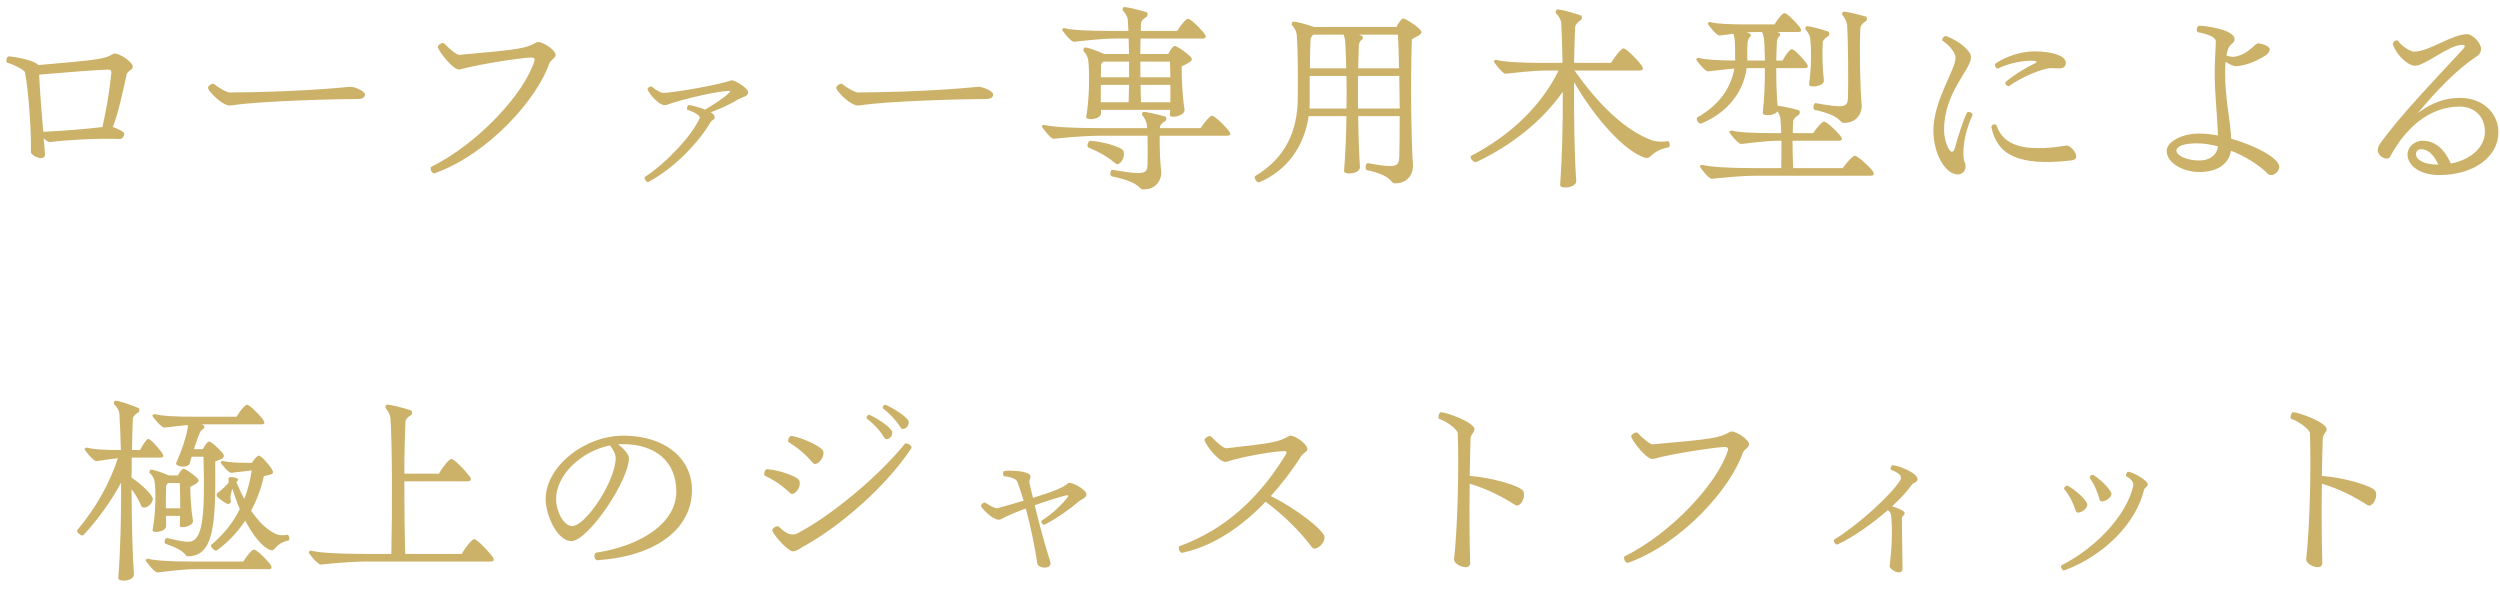 <svg width="276" height="65" viewBox="0 0 276 65" fill="none" xmlns="http://www.w3.org/2000/svg">
<path d="M12.48 5.96C11.544 6.536 10.776 6.608 4.224 7.184C3.768 6.608 1.392 6.224 0.936 6.224C0.816 6.224 0.696 6.512 0.696 6.704C0.696 6.8 0.72 6.896 0.792 6.92C1.632 7.16 2.712 7.76 2.76 7.976C3.168 10.064 3.48 14.816 3.408 16.736C3.384 17.048 4.056 17.456 4.512 17.456C4.776 17.456 4.992 17.336 4.968 17C4.944 16.664 4.896 16.04 4.824 15.272C5.064 15.512 5.352 15.704 5.568 15.68C7.152 15.464 10.656 15.248 13.224 15.344C13.488 15.344 13.728 15.032 13.728 14.744C13.728 14.576 12.984 14.192 12.456 14.024C13.032 12.632 13.656 9.728 13.968 8.264C14.016 7.856 14.664 7.712 14.664 7.352C14.664 6.872 13.272 5.912 12.672 5.912C12.6 5.912 12.576 5.912 12.48 5.96ZM4.776 14.552C4.608 12.704 4.416 10.256 4.32 8.24C7.08 8 11.016 7.688 11.952 7.688C12.216 7.688 12.312 7.784 12.288 8.096C12.096 10.016 11.736 12.176 11.304 14.024C9.6 14.24 6.864 14.456 4.776 14.552Z" fill="#CCB169"/>
<path d="M25.392 11.648C25.44 11.648 25.488 11.648 25.68 11.624C28.656 11.144 37.344 10.928 39.552 10.928C40.008 10.928 40.296 10.736 40.296 10.424C40.296 10.064 39.096 9.536 38.64 9.584C37.104 9.728 32.52 10.16 25.344 10.208C25.08 10.208 24.24 9.776 23.64 9.272C23.616 9.248 23.568 9.248 23.52 9.248C23.304 9.248 22.968 9.488 22.968 9.68C22.968 9.752 22.992 9.824 23.088 9.968C23.424 10.472 24.6 11.648 25.392 11.648Z" fill="#CCB169"/>
<path d="M48.047 19.112C53.975 16.952 59.303 10.928 60.647 6.992C60.839 6.56 61.343 6.44 61.343 6.032C61.343 5.576 60.023 4.64 59.423 4.64C59.375 4.64 59.303 4.64 59.255 4.664C58.103 5.336 57.503 5.456 50.711 6.056C50.447 6.08 49.631 5.432 49.031 4.784C48.863 4.616 48.239 5 48.335 5.24C48.575 5.84 50.087 7.832 50.783 7.664C53.231 6.992 57.959 6.344 58.655 6.344C58.943 6.344 59.087 6.488 58.991 6.752C57.911 10.256 52.847 15.824 47.615 18.416C47.543 18.44 47.543 18.512 47.543 18.608C47.543 18.848 47.735 19.136 47.927 19.136C47.951 19.136 47.975 19.136 48.047 19.112Z" fill="#CCB169"/>
<path d="M80.728 8.864C79.264 9.416 74.176 10.256 73.192 10.256C72.976 10.256 72.352 9.92 71.992 9.584C71.848 9.44 71.44 9.704 71.488 9.872C71.632 10.328 72.88 11.864 73.6 11.576C75.448 10.904 79.336 10.04 80.464 10.04C80.632 10.04 80.68 10.088 80.536 10.208C79.936 10.808 78.88 11.48 77.848 12.104C77.152 11.816 76.336 11.624 76.024 11.6C75.88 11.6 75.76 12.104 75.904 12.128C76.96 12.488 77.32 12.824 77.248 13.04C76.432 14.888 73.744 17.84 71.224 19.52C71.176 19.568 71.152 19.592 71.152 19.616C71.152 19.808 71.344 20.096 71.536 20.096C71.56 20.096 71.608 20.072 71.656 20.048C74.464 18.536 77.128 15.728 78.424 13.52C78.616 13.184 78.904 13.28 78.904 12.92C78.904 12.752 78.736 12.56 78.472 12.392C79.48 12.032 80.728 11.456 81.52 10.952C82 10.712 82.6 10.616 82.6 10.208C82.6 9.704 81.136 8.864 80.776 8.864H80.728Z" fill="#CCB169"/>
<path d="M94.744 11.648C94.792 11.648 94.84 11.648 95.032 11.624C98.008 11.144 106.696 10.928 108.904 10.928C109.36 10.928 109.648 10.736 109.648 10.424C109.648 10.064 108.448 9.536 107.992 9.584C106.456 9.728 101.872 10.16 94.696 10.208C94.432 10.208 93.592 9.776 92.992 9.272C92.968 9.248 92.92 9.248 92.872 9.248C92.656 9.248 92.32 9.488 92.32 9.68C92.32 9.752 92.344 9.824 92.44 9.968C92.776 10.472 93.952 11.648 94.744 11.648Z" fill="#CCB169"/>
<path d="M118.552 4.616C119.344 4.544 121.408 4.256 123.208 4.256H124.6C124.624 4.784 124.624 5.36 124.648 5.96H121.912C121.12 5.6 120.064 5.24 119.8 5.24C119.632 5.24 119.536 5.576 119.656 5.672C119.824 5.84 120.064 6.224 120.136 6.584C120.304 7.856 120.28 10.856 119.92 12.896C119.824 13.352 121.576 13.208 121.552 12.488V12.128H129.184C129.184 12.344 129.16 12.536 129.16 12.704C129.16 13.112 130.912 12.824 130.768 12.056C130.528 10.568 130.456 8.792 130.456 7.328C130.744 7.208 131.056 7.04 131.32 6.872C131.632 6.656 131.68 6.488 131.344 6.176C130.648 5.528 129.856 5.072 129.688 5.072C129.52 5.072 129.208 5.48 128.968 5.96H125.896C125.896 5.36 125.896 4.808 125.92 4.256H132.736C133.216 4.256 133.192 4.04 132.928 3.656C132.208 2.792 131.392 2.072 131.152 2.072C130.936 2.072 130.384 2.744 129.952 3.416H125.944C125.944 3.128 125.944 2.84 125.968 2.576C125.968 2.336 126.208 2.096 126.568 1.856C126.76 1.736 126.712 1.4 126.592 1.352C125.584 1.04 124.408 0.776 124.12 0.776C123.976 0.776 123.856 1.064 123.976 1.184C124.168 1.376 124.456 1.76 124.504 2.144L124.576 3.416H122.632C120.112 3.416 118.312 3.32 117.496 3.104C117.424 3.08 117.256 3.2 117.256 3.272C117.256 3.392 118.24 4.64 118.552 4.616ZM124.648 8.528H121.528C121.552 8.048 121.552 7.616 121.552 7.232C121.552 7.064 121.648 6.92 121.816 6.8H124.648V8.528ZM129.16 6.8C129.184 7.28 129.208 7.88 129.208 8.528H125.896V6.8H129.16ZM121.528 9.368H124.648C124.624 10.04 124.624 10.688 124.6 11.288H121.528V9.368ZM125.968 11.288C125.944 10.712 125.92 10.064 125.92 9.368H129.208V11.288H125.968ZM135.616 14.384C134.896 13.52 134.032 12.776 133.792 12.776C133.6 12.776 132.976 13.472 132.544 14.144H128.056V14.096C128.056 13.832 128.248 13.592 128.632 13.376C128.824 13.256 128.776 12.92 128.656 12.872C127.648 12.584 126.52 12.344 126.256 12.344C126.112 12.344 126.016 12.632 126.112 12.728C126.328 12.944 126.544 13.376 126.616 13.76C126.64 13.904 126.64 14 126.64 14.144H121.24C118.192 14.144 116.08 14 115.264 13.784C115.192 13.76 115.024 13.88 115.024 13.952C115.024 14.072 116.008 15.344 116.32 15.32C117.112 15.248 119.488 14.984 121.576 14.984H126.688C126.712 16.136 126.712 17.528 126.688 18.2C126.64 19.16 126.424 19.376 122.848 18.752C122.584 18.704 122.44 19.4 122.752 19.472C126.184 20.192 125.56 20.912 126.256 20.912C127.864 20.912 128.272 19.544 128.2 18.944C128.08 18.008 128.008 16.256 128.032 14.984H135.448C135.712 14.984 135.832 14.912 135.832 14.792C135.832 14.696 135.736 14.552 135.616 14.384ZM124.024 16.664C123.856 16.232 121.84 15.656 120.4 15.536C120.112 15.536 119.92 16.208 120.184 16.304C121.36 16.76 122.368 17.384 123.184 18.056C123.544 18.392 124.312 17.408 124.024 16.664Z" fill="#CCB169"/>
<path d="M156.688 3.176C155.968 2.528 155.104 2.048 154.912 2.048C154.744 2.048 154.408 2.48 154.168 2.984H145.096C144.136 2.648 143.08 2.384 142.792 2.384C142.648 2.384 142.528 2.72 142.648 2.792C142.84 2.96 143.104 3.416 143.152 3.776C143.296 5.312 143.296 8.504 143.272 10.88C143.248 14.384 141.976 17.408 138.592 19.424C138.544 19.448 138.52 19.52 138.52 19.592C138.52 19.832 138.832 20.216 139.048 20.12C142.312 18.704 144.016 15.944 144.472 12.824H148.648C148.624 14.96 148.528 17.096 148.384 18.872C148.336 19.352 150.232 19.232 150.136 18.392C150.04 16.976 149.968 14.96 149.944 12.824H154.528C154.528 14.648 154.504 16.304 154.48 17.336C154.432 18.416 154.12 18.584 151 18.008C150.784 17.984 150.64 18.704 150.904 18.776C153.928 19.448 153.4 20.24 154.024 20.24C155.656 20.24 156.04 18.872 155.992 18.248C155.8 15.584 155.704 8.936 155.872 4.328C156.136 4.184 156.424 4.04 156.664 3.896C156.832 3.776 156.928 3.68 156.928 3.56C156.928 3.464 156.856 3.344 156.688 3.176ZM144.688 4.304C144.712 4.16 144.808 3.992 144.976 3.824H148.336C148.408 3.992 148.456 4.232 148.504 4.496C148.552 5.24 148.6 6.296 148.624 7.544H144.616C144.616 6.368 144.64 5.192 144.688 4.304ZM154.336 3.824C154.384 4.808 154.432 6.104 154.456 7.544H149.944L150.016 5C150.04 4.76 150.16 4.472 150.4 4.352C150.472 4.304 150.472 4.016 150.376 3.968C150.28 3.92 150.16 3.872 150.016 3.824H154.336ZM144.568 11.984C144.592 11.648 144.592 11.288 144.592 10.952V8.384H148.648C148.672 9.512 148.672 10.736 148.648 11.984H144.568ZM149.92 11.984V8.384H154.48C154.504 9.56 154.504 10.808 154.528 11.984H149.92Z" fill="#CCB169"/>
<path d="M184.144 15.584C183.448 15.68 182.824 15.656 182.296 15.464C179.488 14.384 176.632 11.768 173.824 7.784H181C181.48 7.784 181.456 7.52 181.168 7.136C180.376 6.152 179.464 5.336 179.224 5.336C179.008 5.336 178.336 6.152 177.856 6.944H173.776C173.8 5.48 173.848 4.112 173.896 2.984C173.92 2.744 174.16 2.456 174.52 2.216C174.712 2.096 174.664 1.76 174.544 1.712C173.536 1.352 172.264 1.04 171.928 1.04C171.784 1.04 171.688 1.376 171.784 1.472C172 1.664 172.312 2.12 172.36 2.504C172.408 3.512 172.48 5.096 172.504 6.944H170.344C167.776 6.944 165.976 6.824 165.16 6.608C165.088 6.584 164.92 6.704 164.92 6.776C164.92 6.896 165.904 8.168 166.216 8.144C167.008 8.072 169.072 7.784 170.896 7.784H172.072C170.248 11.504 166.96 14.84 162.4 17.216C162.352 17.24 162.352 17.288 162.352 17.336C162.352 17.576 162.76 17.984 162.976 17.888C166.912 16.064 170.32 13.28 172.528 10.136C172.552 13.592 172.456 17.456 172.24 20.408C172.216 20.6 172.48 20.696 172.84 20.696C173.368 20.696 174.064 20.456 174.016 19.928C173.824 17.36 173.752 13.04 173.776 9.056C176.128 13.16 179.416 16.736 181.6 17.408C182.344 17.624 182.176 16.664 184.24 16.256C184.312 16.232 184.336 16.136 184.336 16.016C184.336 15.824 184.264 15.584 184.144 15.584Z" fill="#CCB169"/>
<path d="M200.464 11.384C200.224 11.336 200.08 12.08 200.344 12.128C203.488 12.824 202.96 13.568 203.584 13.568C205.192 13.568 205.6 12.2 205.528 11.6C205.36 9.752 205.264 5.384 205.384 3.08C205.408 2.84 205.6 2.576 205.984 2.336C206.176 2.216 206.128 1.88 206.008 1.832C205 1.544 203.8 1.28 203.56 1.28C203.392 1.28 203.296 1.592 203.416 1.664C203.608 1.88 203.848 2.336 203.92 2.72C204.04 4.568 204.064 9.056 204.016 10.784C203.968 11.816 203.704 11.984 200.464 11.384ZM206.68 18.8C205.936 17.936 205 17.192 204.76 17.192C204.568 17.192 203.896 17.888 203.44 18.56H197.968C197.92 17.624 197.896 16.544 197.896 15.536H202.96C203.44 15.536 203.44 15.32 203.152 14.96C202.456 14.144 201.616 13.424 201.376 13.424C201.16 13.424 200.584 14.072 200.176 14.696H197.92C197.92 14.216 197.944 13.784 197.968 13.4C197.992 13.16 198.208 12.92 198.568 12.68C198.76 12.56 198.712 12.224 198.592 12.176C197.632 11.888 196.576 11.696 196.24 11.672C196.144 10.544 196.096 9.008 196.096 7.52H199.216C199.672 7.52 199.672 7.304 199.408 6.944C198.736 6.08 198.04 5.432 197.8 5.432C197.608 5.432 197.152 6.032 196.792 6.68H196.096L196.168 4.616C196.192 4.376 196.288 4.112 196.456 3.992C196.552 3.944 196.552 3.68 196.456 3.632L196.216 3.536H198.496C198.952 3.536 198.928 3.32 198.664 2.96C197.992 2.12 197.224 1.448 197.008 1.448C196.792 1.448 196.288 2.048 195.904 2.696H192.952C191.032 2.696 189.592 2.648 188.776 2.432C188.704 2.408 188.536 2.528 188.536 2.6C188.536 2.72 189.52 3.944 189.832 3.92C190.192 3.896 190.744 3.8 191.368 3.728C191.416 3.872 191.464 4.064 191.488 4.256C191.56 4.784 191.56 5.672 191.56 6.392V6.68C189.64 6.68 188.248 6.584 187.504 6.392C187.432 6.368 187.264 6.488 187.264 6.56C187.264 6.68 188.248 7.904 188.56 7.88C189.136 7.832 190.264 7.664 191.464 7.568C191.104 9.68 189.856 11.552 187.408 12.944C187.144 13.112 187.552 13.76 187.816 13.64C190.792 12.416 192.496 10.064 192.832 7.52H194.848C194.848 9.176 194.776 11 194.608 12.464C194.56 12.848 195.928 12.8 196.216 12.296C196.36 12.488 196.504 12.752 196.552 13.016C196.6 13.448 196.624 14.024 196.648 14.696H195.712C193.552 14.696 191.992 14.624 191.176 14.408C191.104 14.384 190.912 14.504 190.912 14.576C190.912 14.696 191.92 15.92 192.232 15.896C193.024 15.824 194.824 15.536 196.408 15.536H196.672C196.672 16.52 196.672 17.6 196.648 18.56H193.576C190.72 18.56 188.728 18.416 187.912 18.2C187.84 18.176 187.672 18.296 187.672 18.368C187.672 18.488 188.632 19.736 188.968 19.736C189.76 19.664 192.016 19.4 194.008 19.4H206.512C206.776 19.4 206.872 19.328 206.872 19.208C206.872 19.088 206.8 18.968 206.68 18.8ZM199.36 3.296C199.528 3.464 199.768 3.824 199.84 4.16C199.984 5.24 199.984 7.616 199.72 9.296C199.624 9.752 201.496 9.584 201.352 8.816C201.208 7.736 201.16 5.816 201.232 4.664C201.256 4.424 201.496 4.208 201.832 3.992C202.024 3.872 201.976 3.536 201.856 3.488C200.92 3.176 199.792 2.888 199.48 2.888C199.336 2.888 199.24 3.224 199.36 3.296ZM192.928 4.688C192.976 4.472 193.048 4.184 193.216 4.064C193.312 4.016 193.312 3.776 193.216 3.728C193.12 3.68 192.928 3.608 192.808 3.584C193.144 3.56 193.456 3.536 193.768 3.536H194.536C194.608 3.704 194.68 3.896 194.728 4.16C194.8 4.76 194.824 5.648 194.848 6.68H192.904V6.56C192.88 6.008 192.904 5.192 192.928 4.688Z" fill="#CCB169"/>
<path d="M216.16 19.256C216.64 19.256 217 18.848 217 18.392C217 18.056 216.808 17.744 216.784 17.456C216.64 16.04 217.096 14.096 217.768 12.704C217.864 12.488 217.24 12.2 217.144 12.464C216.616 13.592 216.136 15.176 215.824 16.328C215.752 16.592 215.656 16.76 215.488 16.76C215.176 16.76 214.624 15.584 214.624 14.336C214.624 10.16 217.6 7.712 217.6 6.296C217.6 5.624 216.328 4.568 215.008 4.04C214.912 3.992 214.84 3.968 214.816 3.968C214.576 3.968 214.288 4.4 214.48 4.52C215.176 4.952 215.896 5.816 215.896 6.368C215.896 7.688 213.448 11.096 213.448 14.408C213.448 17 214.768 19.256 216.16 19.256ZM221.824 9.488C223.144 8.528 225.496 7.52 226.48 7.52C227.152 7.52 228.064 7.76 228.064 6.92C228.064 6.128 226.48 5.672 224.584 5.672C223.12 5.672 221.488 6.224 220.336 6.992C220.096 7.136 220.36 7.664 220.624 7.544C221.752 6.968 223.624 6.608 224.656 6.728C224.872 6.752 224.896 6.872 224.704 6.968C223.408 7.592 222.328 8.288 221.464 9.008C221.224 9.2 221.632 9.608 221.824 9.488ZM228.616 17.72C229.048 17.672 229.216 17.504 229.216 17.264C229.216 16.76 228.472 16.016 228.16 16.064C223.24 16.88 221.128 15.944 220.432 13.88C220.36 13.592 219.784 13.736 219.856 14.072C220.48 16.976 222.64 18.392 228.616 17.72Z" fill="#CCB169"/>
<path d="M246.328 15.32C246.208 13.112 245.656 10.856 245.656 8.168C245.656 7.64 245.68 7.184 245.704 6.824C246.112 7.088 246.568 7.304 246.808 7.304C247.624 7.304 248.896 6.896 250.072 6.152C250.384 5.96 250.576 5.696 250.576 5.432C250.576 5.096 249.688 4.784 249.28 4.784C249.088 4.784 248.824 5.144 248.248 5.576C247.792 5.936 247.024 6.272 246.544 6.272C246.328 6.272 246.088 6.224 245.8 6.128C246.064 4.52 246.688 5 246.688 4.304C246.688 3.248 243.352 2.84 242.824 2.84H242.776C242.512 2.864 242.44 3.512 242.656 3.56C243.784 3.752 244.624 4.136 244.624 4.544C244.624 5.288 244.504 6.44 244.504 8.144C244.504 10.376 244.792 12.8 244.864 14.96C244.144 14.816 243.424 14.744 242.752 14.744C240.928 14.744 239.2 15.632 239.2 16.664C239.2 17.936 240.928 18.992 242.824 18.992C244.792 18.992 246.064 18.104 246.304 16.64C247.888 17.264 249.4 18.2 250.36 19.184C250.456 19.28 250.576 19.328 250.72 19.328C251.128 19.328 251.632 18.92 251.632 18.416C251.632 17.504 249.088 16.088 246.328 15.32ZM242.8 17.72C241.48 17.72 240.28 17.192 240.28 16.64C240.28 16.136 241.096 15.824 242.56 15.824C243.28 15.824 244.048 15.944 244.864 16.16C244.744 17.12 243.952 17.72 242.8 17.72Z" fill="#CCB169"/>
<path d="M271.648 10.808C269.92 10.808 268.624 11.264 266.944 12.464C269.176 9.776 271.384 7.592 273.184 6.392C273.688 6.08 273.904 5.84 273.904 5.384C273.904 4.736 272.968 3.776 272.392 3.776C270.64 3.776 268.24 5.696 266.512 5.696C266.08 5.696 265.12 5.072 264.76 4.52C264.592 4.304 264.088 4.64 264.184 4.904C264.52 5.984 265.768 7.256 266.632 7.256C267.736 7.256 270.352 4.952 271.84 4.952C272.152 4.952 272.224 5.096 271.888 5.456C268.6 9.008 264.712 13.064 262.72 15.92C262.576 16.16 262.504 16.376 262.504 16.544C262.504 17.36 263.608 17.768 263.848 17.336C265.696 13.88 268.384 11.768 271.552 11.768C273.208 11.768 274.336 12.896 274.336 14.552C274.336 16.256 272.752 17.648 270.568 18.056C269.896 16.472 268.84 15.536 267.424 15.536C266.56 15.536 265.792 16.256 265.792 17.024C265.792 18.368 267.28 19.328 269.296 19.328C273.064 19.328 275.824 17.336 275.824 14.6C275.824 12.44 274.024 10.808 271.648 10.808ZM266.728 17.024C266.728 16.688 266.944 16.472 267.28 16.472C268.072 16.472 268.72 17.12 269.2 18.176C267.616 18.176 266.728 17.648 266.728 17.024Z" fill="#CCB169"/>
<path d="M16.873 55.128C16.921 54.672 15.553 53.4 14.521 52.728C14.545 51.984 14.545 51.24 14.545 50.52H17.665C18.121 50.52 18.097 50.304 17.857 49.944C17.209 49.104 16.585 48.456 16.369 48.456C16.177 48.456 15.793 49.08 15.457 49.68H14.569C14.593 48.408 14.617 47.256 14.665 46.272C14.665 46.008 14.905 45.744 15.265 45.528C15.457 45.432 15.409 45.096 15.289 45.048C14.329 44.64 13.057 44.232 12.745 44.232C12.601 44.232 12.505 44.568 12.601 44.64C12.817 44.832 13.153 45.264 13.177 45.648C13.249 46.608 13.297 48.024 13.345 49.68C11.641 49.68 10.369 49.632 9.577 49.416C9.505 49.392 9.337 49.512 9.337 49.584C9.337 49.704 10.321 50.928 10.633 50.904C11.161 50.856 12.049 50.688 13.009 50.592C12.169 53.208 10.633 56.04 8.521 58.536C8.497 58.56 8.497 58.584 8.497 58.608C8.497 58.824 9.049 59.232 9.193 59.088C10.801 57.384 12.289 55.296 13.369 53.28C13.393 56.832 13.297 60.768 13.057 63.816C13.057 64.008 13.321 64.104 13.657 64.104C14.185 64.104 14.833 63.864 14.785 63.36C14.617 61.224 14.545 57.6 14.521 54C14.977 54.6 15.337 55.224 15.601 55.872C15.793 56.304 16.777 55.848 16.873 55.128ZM18.145 47.208C18.673 47.16 19.657 47.016 20.737 46.92C20.737 47.064 20.737 47.232 20.689 47.424C20.521 48.384 19.993 49.92 19.465 51.072C19.225 51.528 20.809 51.744 20.953 51.144C21.001 50.928 21.073 50.688 21.145 50.424H22.465C22.657 57.312 22.345 59.808 20.785 59.808C20.353 59.808 19.753 59.712 18.457 59.4C18.241 59.328 18.049 59.928 18.265 60.024C20.785 60.888 20.329 61.416 20.737 61.416C23.641 61.416 23.833 57.816 23.761 50.952L24.457 50.664C24.769 50.472 24.817 50.304 24.529 49.968C23.977 49.32 23.257 48.744 23.089 48.744C22.921 48.744 22.633 49.128 22.393 49.584H21.409C21.601 48.984 21.793 48.408 21.985 47.952C22.081 47.688 22.177 47.496 22.465 47.352C22.561 47.304 22.609 47.016 22.489 46.968C22.417 46.92 22.321 46.872 22.225 46.848H28.825C29.305 46.848 29.257 46.632 28.993 46.248C28.297 45.408 27.505 44.688 27.265 44.688C27.049 44.688 26.497 45.36 26.113 46.008H21.601C19.465 46.008 17.905 45.936 17.089 45.72C17.017 45.696 16.825 45.816 16.825 45.888C16.825 46.008 17.833 47.232 18.145 47.208ZM31.729 59.04C31.249 59.136 30.721 59.112 30.289 58.872C29.377 58.392 28.537 57.576 27.721 56.376C28.393 55.152 28.849 53.856 29.137 52.56C29.377 52.512 29.641 52.464 29.857 52.392C30.193 52.296 30.217 52.128 29.977 51.744C29.545 51.072 28.801 50.304 28.585 50.304C28.417 50.304 28.057 50.664 27.817 51.096C26.185 51.096 25.321 51.072 24.577 50.88C24.529 50.856 24.361 50.976 24.361 51.048C24.361 51.144 25.225 52.224 25.537 52.2C26.089 52.152 27.025 52.008 27.793 51.936C27.625 53.016 27.361 54.072 26.977 55.08C26.665 54.528 26.377 53.904 26.089 53.208L26.209 53.088C26.617 52.752 25.201 52.488 25.225 52.824C25.249 52.944 25.249 53.208 25.225 53.304C25.129 53.448 24.577 54 23.977 54.456C23.905 54.528 23.881 54.768 23.977 54.84C24.241 55.104 24.697 55.44 25.105 55.632C25.273 55.728 25.561 55.464 25.489 55.296C25.441 55.128 25.417 54.912 25.465 54.672C25.513 54.384 25.585 54.144 25.657 53.952C25.897 54.72 26.161 55.488 26.473 56.208C25.753 57.648 24.721 58.992 23.329 60.144C23.137 60.336 23.713 60.888 23.929 60.768C25.201 59.856 26.233 58.728 27.073 57.48C27.937 59.112 28.921 60.36 29.785 60.696C30.433 61.008 30.241 60.024 31.849 59.664C31.921 59.664 31.945 59.568 31.945 59.472C31.945 59.28 31.849 59.016 31.729 59.04ZM18.337 58.08C18.337 57.744 18.337 57.36 18.313 56.952H19.873C19.873 57.36 19.873 57.72 19.849 58.032C19.825 58.44 21.505 58.08 21.289 57.408C21.097 56.232 21.025 54.912 21.001 53.736C21.241 53.64 21.457 53.52 21.649 53.4C21.961 53.16 22.033 53.04 21.697 52.704C21.073 52.152 20.401 51.744 20.257 51.744C20.113 51.744 19.849 52.104 19.633 52.488H18.649C17.857 52.152 16.897 51.84 16.681 51.84C16.537 51.84 16.441 52.152 16.537 52.248C16.753 52.368 16.993 52.776 17.065 53.136C17.233 54.264 17.185 56.736 16.849 58.488C16.705 58.92 18.337 58.752 18.337 58.08ZM19.849 53.328C19.873 54.12 19.897 55.152 19.897 56.112H18.313C18.313 55.272 18.313 54.408 18.337 53.736C18.337 53.568 18.409 53.448 18.577 53.328H19.849ZM28.033 60.672C27.817 60.672 27.265 61.344 26.857 61.992H21.097C18.817 61.992 17.137 61.896 16.321 61.68C16.249 61.656 16.081 61.776 16.081 61.848C16.081 61.968 17.065 63.216 17.377 63.192C18.169 63.12 20.089 62.832 21.745 62.832H29.617C30.073 62.832 30.049 62.616 29.785 62.232C29.089 61.392 28.273 60.672 28.033 60.672Z" fill="#CCB169"/>
<path d="M35.401 62.328C36.193 62.256 38.521 61.992 40.609 61.992H54.145C54.409 61.992 54.505 61.92 54.505 61.8C54.505 61.68 54.433 61.512 54.289 61.344C53.497 60.36 52.585 59.52 52.345 59.52C52.129 59.52 51.433 60.336 50.977 61.152H44.737C44.665 58.92 44.641 55.968 44.641 53.136H51.625C52.105 53.136 52.057 52.824 51.769 52.488C50.977 51.504 50.065 50.664 49.825 50.664C49.609 50.664 48.913 51.48 48.457 52.296H44.641C44.641 50.16 44.689 48.144 44.761 46.584C44.761 46.32 44.977 46.056 45.361 45.84C45.553 45.72 45.505 45.36 45.385 45.312C44.377 44.976 43.057 44.664 42.745 44.664C42.601 44.664 42.481 45 42.601 45.096C42.817 45.312 43.057 45.744 43.105 46.152C43.297 48.936 43.321 56.16 43.201 61.152H40.225C37.225 61.152 35.161 61.008 34.345 60.792C34.273 60.768 34.081 60.888 34.081 60.96C34.081 61.104 35.065 62.328 35.401 62.328Z" fill="#CCB169"/>
<path d="M68.833 48.096C64.489 48.096 60.241 51.528 60.241 55.104C60.241 56.856 61.513 59.736 63.073 59.736C64.921 59.736 69.433 53.064 69.433 50.568C69.433 50.112 68.737 49.416 68.233 49.056C68.401 49.032 68.569 49.032 68.737 49.032C72.457 49.032 74.665 51.024 74.665 54.288C74.665 57.552 71.113 60.192 65.857 61.008C65.497 61.056 65.593 61.848 65.929 61.848C72.289 61.44 76.393 58.464 76.393 54.096C76.393 50.544 73.321 48.096 68.833 48.096ZM67.969 50.568C67.969 53.088 64.657 58.08 63.169 58.08C62.233 58.08 61.393 56.472 61.393 55.08C61.393 52.464 64.153 49.8 67.345 49.176C67.657 49.608 67.969 50.088 67.969 50.568Z" fill="#CCB169"/>
<path d="M100.321 46.56C100.297 46.152 98.881 45.192 97.873 44.736C97.825 44.712 97.777 44.688 97.729 44.688C97.537 44.688 97.369 45 97.489 45.096C98.353 45.768 99.025 46.536 99.457 47.232C99.625 47.544 100.369 47.256 100.321 46.56ZM98.497 47.712C98.473 47.28 97.081 46.296 95.977 45.792C95.809 45.744 95.569 46.128 95.713 46.224C96.577 46.896 97.225 47.64 97.657 48.36C97.825 48.672 98.569 48.36 98.497 47.712ZM90.889 49.824C90.793 49.368 88.873 48.432 87.433 48.12C87.145 48.072 86.857 48.672 87.097 48.84C88.177 49.488 89.065 50.304 89.761 51.12C90.097 51.528 91.057 50.64 90.889 49.824ZM87.529 60.864C87.937 60.864 88.177 60.648 88.681 60.336C92.449 58.296 97.681 53.928 100.609 49.488C100.633 49.44 100.633 49.392 100.633 49.368C100.633 49.152 100.057 48.816 99.889 49.008C96.817 52.776 91.633 57 88.057 58.872C87.481 59.184 86.809 58.968 85.993 58.152C85.777 57.96 85.177 58.32 85.273 58.608C85.513 59.208 87.001 60.864 87.529 60.864ZM88.249 53.064C88.105 52.632 86.161 51.936 84.745 51.792C84.529 51.768 84.361 52.08 84.361 52.32C84.361 52.416 84.385 52.488 84.457 52.536C85.561 53.04 86.521 53.736 87.241 54.456C87.625 54.816 88.513 53.832 88.249 53.064Z" fill="#CCB169"/>
<path d="M117.905 53.352C117.401 53.832 116.225 54.288 114.041 54.96C113.897 54.432 113.777 53.88 113.657 53.328C113.585 52.968 113.825 52.824 113.753 52.536C113.657 52.104 112.337 51.96 111.473 51.96C111.185 51.96 110.969 51.984 110.849 52.008C110.681 52.056 110.729 52.56 110.849 52.584C111.689 52.632 112.241 52.944 112.313 53.184C112.553 53.832 112.793 54.528 113.009 55.272C112.169 55.536 111.209 55.8 110.105 56.112C109.865 56.16 109.097 55.728 108.809 55.512C108.641 55.392 108.305 55.656 108.305 55.848C108.305 55.872 108.329 55.944 108.401 56.04C108.737 56.496 109.961 57.672 110.513 57.312C111.185 56.952 112.193 56.52 113.249 56.136C113.801 58.2 114.257 60.408 114.521 62.208C114.569 62.496 114.977 62.664 115.337 62.664C115.745 62.664 116.105 62.472 115.937 61.968C115.361 60.168 114.785 58.08 114.233 55.776C115.769 55.224 117.257 54.792 117.785 54.672C117.905 54.672 117.977 54.744 117.881 54.864C117.377 55.56 116.201 56.736 115.025 57.456C114.833 57.552 115.121 58.008 115.289 57.936C116.561 57.312 118.193 56.16 118.985 55.44C119.393 55.08 119.945 55.008 119.945 54.576C119.945 54.048 118.193 53.088 117.905 53.352Z" fill="#CCB169"/>
<path d="M146.225 59.256C146.153 58.536 143.009 56.088 140.297 54.768C141.593 53.328 142.721 51.816 143.657 50.352C143.945 49.92 144.329 49.896 144.329 49.56C144.329 49.056 143.057 48.096 142.457 48.096C142.385 48.096 142.337 48.12 142.289 48.144C141.137 48.816 140.513 48.912 135.401 49.488C135.089 49.512 134.393 48.888 133.697 48.192C133.673 48.168 133.625 48.144 133.553 48.144C133.313 48.144 132.929 48.432 132.977 48.624C133.217 49.296 134.729 51.216 135.425 50.976C137.441 50.328 140.849 49.8 141.809 49.8C142.025 49.8 142.097 49.92 141.977 50.136C139.121 54.816 135.425 58.392 130.241 60.288C130.169 60.312 130.121 60.408 130.121 60.48C130.121 60.696 130.313 61.032 130.481 61.032C130.553 61.032 130.721 60.984 130.817 60.96C134.153 60.168 137.201 58.032 139.721 55.392C141.857 56.976 143.609 58.776 144.809 60.384C145.193 60.936 146.225 60.072 146.225 59.352V59.256Z" fill="#CCB169"/>
<path d="M168.161 54.216C167.873 53.64 164.705 52.728 162.257 52.536C162.281 51.168 162.305 49.776 162.353 48.408C162.377 47.928 162.785 47.736 162.785 47.4C162.785 46.608 159.617 45.504 159.065 45.504C158.945 45.504 158.801 45.816 158.801 46.032C158.801 46.152 158.825 46.224 158.897 46.248C159.929 46.608 160.913 47.496 160.937 47.808C161.081 51.864 160.913 58.32 160.529 61.704C160.457 62.16 161.249 62.616 161.801 62.616C162.089 62.616 162.305 62.496 162.305 62.136C162.233 59.592 162.209 56.52 162.257 53.4C164.201 53.976 165.905 54.864 167.273 55.752C167.705 56.04 168.257 55.296 168.257 54.624C168.257 54.48 168.233 54.336 168.161 54.216Z" fill="#CCB169"/>
<path d="M179.801 62.112C185.729 59.952 191.057 53.928 192.401 49.992C192.593 49.56 193.097 49.44 193.097 49.032C193.097 48.576 191.777 47.64 191.177 47.64C191.129 47.64 191.057 47.64 191.009 47.664C189.857 48.336 189.257 48.456 182.465 49.056C182.201 49.08 181.385 48.432 180.785 47.784C180.617 47.616 179.993 48 180.089 48.24C180.329 48.84 181.841 50.832 182.537 50.664C184.985 49.992 189.713 49.344 190.409 49.344C190.697 49.344 190.841 49.488 190.745 49.752C189.665 53.256 184.601 58.824 179.369 61.416C179.297 61.44 179.297 61.512 179.297 61.608C179.297 61.848 179.489 62.136 179.681 62.136C179.705 62.136 179.729 62.136 179.801 62.112Z" fill="#CCB169"/>
<path d="M208.959 51.36C208.767 51.36 208.647 51.816 208.767 51.864C209.895 52.296 209.991 52.68 209.775 53.04C208.767 54.648 205.143 57.96 202.527 59.544C202.479 59.568 202.455 59.64 202.455 59.688C202.455 59.904 202.695 60.192 202.887 60.096C204.591 59.304 206.703 57.816 208.431 56.304C208.647 56.496 208.767 56.712 208.791 56.928C209.031 59.784 208.623 62.16 208.623 62.52C208.623 62.76 209.223 63.192 209.631 63.192C209.871 63.192 210.039 63.072 210.039 62.712C210.039 62.256 209.967 58.68 209.967 57.216C209.967 56.952 210.279 56.88 210.279 56.64C210.279 56.4 209.415 56.04 208.887 55.896C209.823 55.032 210.591 54.192 211.095 53.472C211.287 53.232 211.695 53.28 211.695 52.896C211.695 52.176 209.463 51.36 208.959 51.36Z" fill="#CCB169"/>
<path d="M228.015 62.928C232.431 61.248 235.839 57.672 236.703 54.072C236.775 53.808 237.111 53.76 237.111 53.472C237.111 52.992 235.335 52.08 234.951 52.08C234.807 52.08 234.615 52.512 234.735 52.584C235.359 52.896 235.575 53.304 235.503 53.664C234.807 56.784 231.519 60.408 227.607 62.4C227.559 62.424 227.535 62.472 227.535 62.544C227.535 62.712 227.703 62.976 227.823 62.976C227.871 62.976 227.943 62.952 228.015 62.928ZM233.103 54.552C233.151 54.24 232.119 53.064 231.111 52.44C230.919 52.344 230.607 52.656 230.727 52.8C231.279 53.568 231.591 54.432 231.807 55.2C231.927 55.584 232.983 55.2 233.103 54.552ZM230.439 55.728C230.487 55.392 229.383 54.24 228.303 53.64C228.111 53.52 227.775 53.88 227.895 54C228.519 54.744 228.927 55.656 229.191 56.448C229.335 56.832 230.367 56.376 230.439 55.728Z" fill="#CCB169"/>
<path d="M262.239 54.216C261.951 53.64 258.783 52.728 256.335 52.536C256.359 51.168 256.383 49.776 256.431 48.408C256.455 47.928 256.863 47.736 256.863 47.4C256.863 46.608 253.695 45.504 253.143 45.504C253.023 45.504 252.879 45.816 252.879 46.032C252.879 46.152 252.903 46.224 252.975 46.248C254.007 46.608 254.991 47.496 255.015 47.808C255.159 51.864 254.991 58.32 254.607 61.704C254.535 62.16 255.327 62.616 255.879 62.616C256.167 62.616 256.383 62.496 256.383 62.136C256.311 59.592 256.287 56.52 256.335 53.4C258.279 53.976 259.983 54.864 261.351 55.752C261.783 56.04 262.335 55.296 262.335 54.624C262.335 54.48 262.311 54.336 262.239 54.216Z" fill="#CCB169"/>
</svg>

